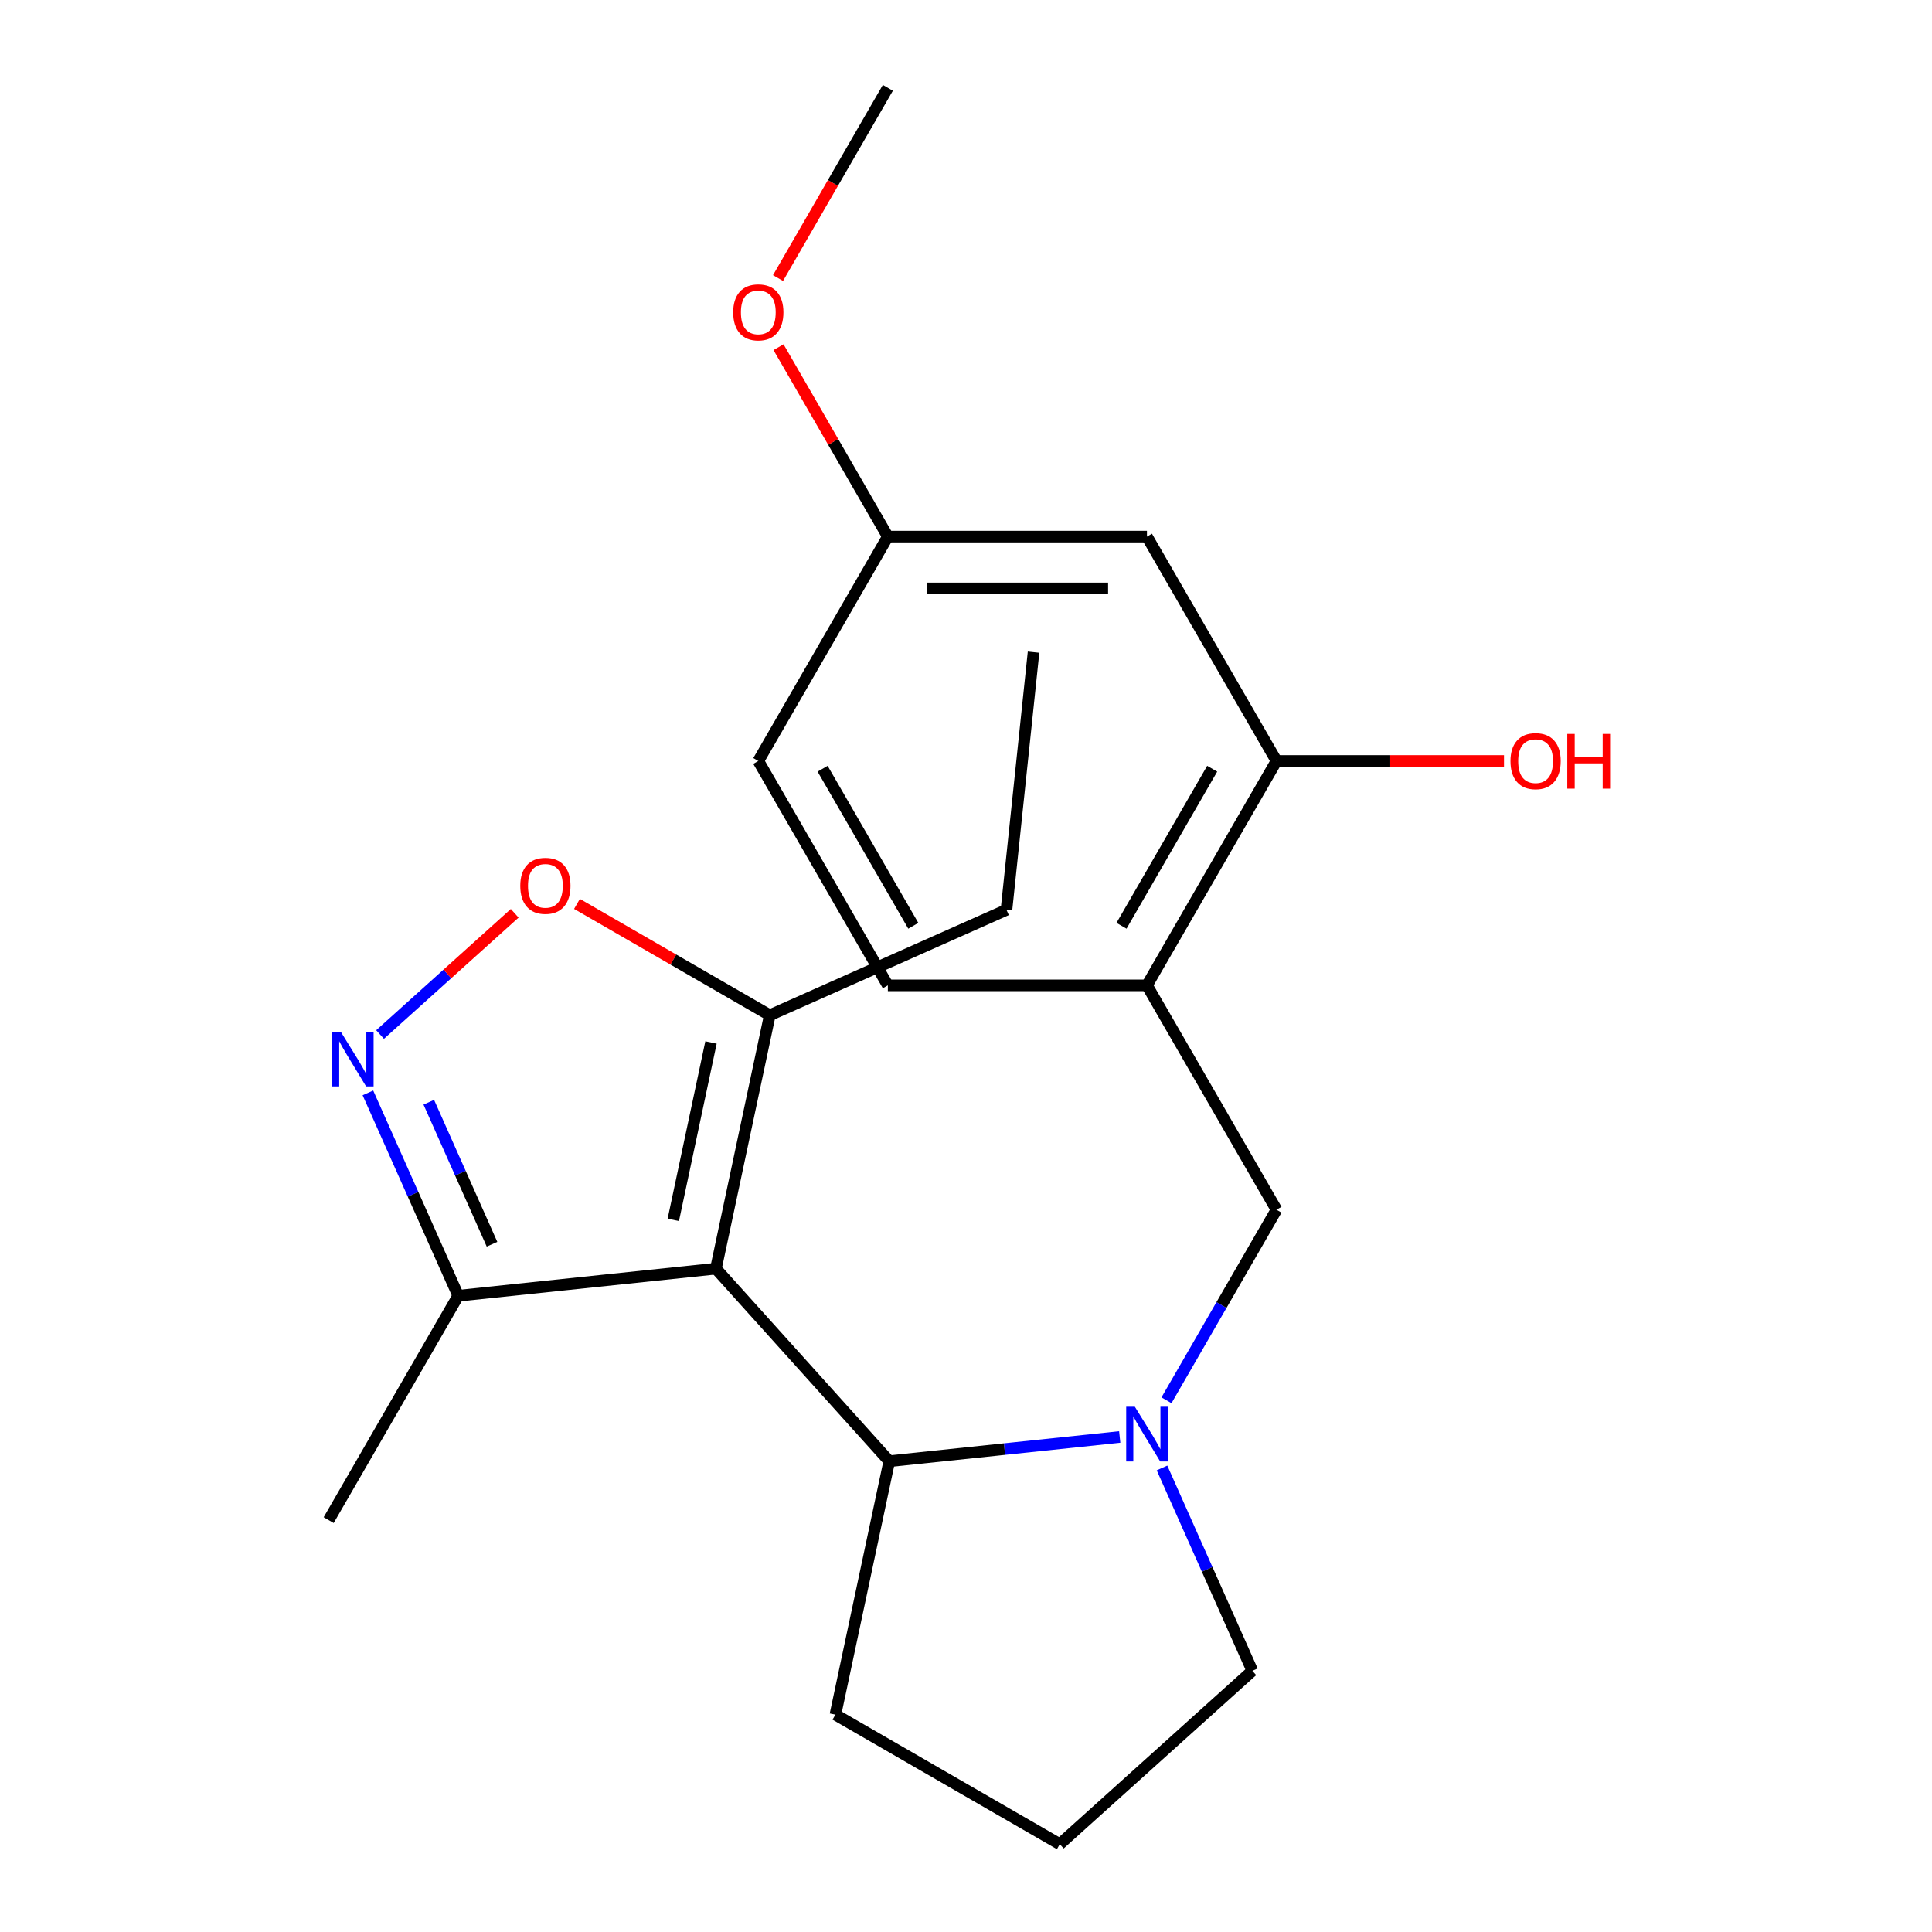 <?xml version='1.0' encoding='iso-8859-1'?>
<svg version='1.1' baseProfile='full'
              xmlns='http://www.w3.org/2000/svg'
                      xmlns:rdkit='http://www.rdkit.org/xml'
                      xmlns:xlink='http://www.w3.org/1999/xlink'
                  xml:space='preserve'
width='1000px' height='1000px' viewBox='0 0 1000 1000'>
<!-- END OF HEADER -->
<rect style='opacity:1.0;fill:#FFFFFF;stroke:none' width='1000' height='1000' x='0' y='0'> </rect>
<path class='bond-2' d='M 370.551,656.654 L 460.287,756.315' style='fill:none;fill-rule:evenodd;stroke:#000000;stroke-width:6px;stroke-linecap:butt;stroke-linejoin:miter;stroke-opacity:1' />
<path class='bond-4' d='M 370.551,656.654 L 398.434,525.477' style='fill:none;fill-rule:evenodd;stroke:#000000;stroke-width:6px;stroke-linecap:butt;stroke-linejoin:miter;stroke-opacity:1' />
<path class='bond-4' d='M 348.498,631.401 L 368.016,539.577' style='fill:none;fill-rule:evenodd;stroke:#000000;stroke-width:6px;stroke-linecap:butt;stroke-linejoin:miter;stroke-opacity:1' />
<path class='bond-5' d='M 370.551,656.654 L 237.179,670.672' style='fill:none;fill-rule:evenodd;stroke:#000000;stroke-width:6px;stroke-linecap:butt;stroke-linejoin:miter;stroke-opacity:1' />
<path class='bond-0' d='M 579.567,743.778 L 519.927,750.047' style='fill:none;fill-rule:evenodd;stroke:#0000FF;stroke-width:6px;stroke-linecap:butt;stroke-linejoin:miter;stroke-opacity:1' />
<path class='bond-0' d='M 519.927,750.047 L 460.287,756.315' style='fill:none;fill-rule:evenodd;stroke:#000000;stroke-width:6px;stroke-linecap:butt;stroke-linejoin:miter;stroke-opacity:1' />
<path class='bond-7' d='M 603.77,724.784 L 632.242,675.47' style='fill:none;fill-rule:evenodd;stroke:#0000FF;stroke-width:6px;stroke-linecap:butt;stroke-linejoin:miter;stroke-opacity:1' />
<path class='bond-7' d='M 632.242,675.47 L 660.713,626.157' style='fill:none;fill-rule:evenodd;stroke:#000000;stroke-width:6px;stroke-linecap:butt;stroke-linejoin:miter;stroke-opacity:1' />
<path class='bond-12' d='M 601.457,759.81 L 624.831,812.31' style='fill:none;fill-rule:evenodd;stroke:#0000FF;stroke-width:6px;stroke-linecap:butt;stroke-linejoin:miter;stroke-opacity:1' />
<path class='bond-12' d='M 624.831,812.31 L 648.206,864.81' style='fill:none;fill-rule:evenodd;stroke:#000000;stroke-width:6px;stroke-linecap:butt;stroke-linejoin:miter;stroke-opacity:1' />
<path class='bond-1' d='M 190.429,565.671 L 213.804,618.172' style='fill:none;fill-rule:evenodd;stroke:#0000FF;stroke-width:6px;stroke-linecap:butt;stroke-linejoin:miter;stroke-opacity:1' />
<path class='bond-1' d='M 213.804,618.172 L 237.179,670.672' style='fill:none;fill-rule:evenodd;stroke:#000000;stroke-width:6px;stroke-linecap:butt;stroke-linejoin:miter;stroke-opacity:1' />
<path class='bond-1' d='M 221.944,570.512 L 238.307,607.262' style='fill:none;fill-rule:evenodd;stroke:#0000FF;stroke-width:6px;stroke-linecap:butt;stroke-linejoin:miter;stroke-opacity:1' />
<path class='bond-1' d='M 238.307,607.262 L 254.669,644.012' style='fill:none;fill-rule:evenodd;stroke:#000000;stroke-width:6px;stroke-linecap:butt;stroke-linejoin:miter;stroke-opacity:1' />
<path class='bond-22' d='M 196.725,535.469 L 231.57,504.095' style='fill:none;fill-rule:evenodd;stroke:#0000FF;stroke-width:6px;stroke-linecap:butt;stroke-linejoin:miter;stroke-opacity:1' />
<path class='bond-22' d='M 231.57,504.095 L 266.415,472.72' style='fill:none;fill-rule:evenodd;stroke:#FF0000;stroke-width:6px;stroke-linecap:butt;stroke-linejoin:miter;stroke-opacity:1' />
<path class='bond-15' d='M 460.287,756.315 L 432.404,887.492' style='fill:none;fill-rule:evenodd;stroke:#000000;stroke-width:6px;stroke-linecap:butt;stroke-linejoin:miter;stroke-opacity:1' />
<path class='bond-3' d='M 298.646,467.864 L 348.54,496.671' style='fill:none;fill-rule:evenodd;stroke:#FF0000;stroke-width:6px;stroke-linecap:butt;stroke-linejoin:miter;stroke-opacity:1' />
<path class='bond-3' d='M 348.54,496.671 L 398.434,525.477' style='fill:none;fill-rule:evenodd;stroke:#000000;stroke-width:6px;stroke-linecap:butt;stroke-linejoin:miter;stroke-opacity:1' />
<path class='bond-16' d='M 398.434,525.477 L 520.947,470.931' style='fill:none;fill-rule:evenodd;stroke:#000000;stroke-width:6px;stroke-linecap:butt;stroke-linejoin:miter;stroke-opacity:1' />
<path class='bond-19' d='M 237.179,670.672 L 170.125,786.812' style='fill:none;fill-rule:evenodd;stroke:#000000;stroke-width:6px;stroke-linecap:butt;stroke-linejoin:miter;stroke-opacity:1' />
<path class='bond-6' d='M 593.659,510.016 L 660.713,626.157' style='fill:none;fill-rule:evenodd;stroke:#000000;stroke-width:6px;stroke-linecap:butt;stroke-linejoin:miter;stroke-opacity:1' />
<path class='bond-8' d='M 593.659,510.016 L 660.713,393.876' style='fill:none;fill-rule:evenodd;stroke:#000000;stroke-width:6px;stroke-linecap:butt;stroke-linejoin:miter;stroke-opacity:1' />
<path class='bond-8' d='M 580.489,479.184 L 627.427,397.886' style='fill:none;fill-rule:evenodd;stroke:#000000;stroke-width:6px;stroke-linecap:butt;stroke-linejoin:miter;stroke-opacity:1' />
<path class='bond-10' d='M 593.659,510.016 L 459.552,510.016' style='fill:none;fill-rule:evenodd;stroke:#000000;stroke-width:6px;stroke-linecap:butt;stroke-linejoin:miter;stroke-opacity:1' />
<path class='bond-9' d='M 660.713,393.876 L 593.659,277.735' style='fill:none;fill-rule:evenodd;stroke:#000000;stroke-width:6px;stroke-linecap:butt;stroke-linejoin:miter;stroke-opacity:1' />
<path class='bond-13' d='M 660.713,393.876 L 719.59,393.876' style='fill:none;fill-rule:evenodd;stroke:#000000;stroke-width:6px;stroke-linecap:butt;stroke-linejoin:miter;stroke-opacity:1' />
<path class='bond-13' d='M 719.59,393.876 L 778.468,393.876' style='fill:none;fill-rule:evenodd;stroke:#FF0000;stroke-width:6px;stroke-linecap:butt;stroke-linejoin:miter;stroke-opacity:1' />
<path class='bond-24' d='M 593.659,277.735 L 459.552,277.735' style='fill:none;fill-rule:evenodd;stroke:#000000;stroke-width:6px;stroke-linecap:butt;stroke-linejoin:miter;stroke-opacity:1' />
<path class='bond-24' d='M 573.543,304.557 L 479.668,304.557' style='fill:none;fill-rule:evenodd;stroke:#000000;stroke-width:6px;stroke-linecap:butt;stroke-linejoin:miter;stroke-opacity:1' />
<path class='bond-14' d='M 459.552,510.016 L 392.498,393.876' style='fill:none;fill-rule:evenodd;stroke:#000000;stroke-width:6px;stroke-linecap:butt;stroke-linejoin:miter;stroke-opacity:1' />
<path class='bond-14' d='M 472.722,479.184 L 425.785,397.886' style='fill:none;fill-rule:evenodd;stroke:#000000;stroke-width:6px;stroke-linecap:butt;stroke-linejoin:miter;stroke-opacity:1' />
<path class='bond-11' d='M 459.552,277.735 L 392.498,393.876' style='fill:none;fill-rule:evenodd;stroke:#000000;stroke-width:6px;stroke-linecap:butt;stroke-linejoin:miter;stroke-opacity:1' />
<path class='bond-17' d='M 459.552,277.735 L 431.254,228.721' style='fill:none;fill-rule:evenodd;stroke:#000000;stroke-width:6px;stroke-linecap:butt;stroke-linejoin:miter;stroke-opacity:1' />
<path class='bond-17' d='M 431.254,228.721 L 402.956,179.708' style='fill:none;fill-rule:evenodd;stroke:#FF0000;stroke-width:6px;stroke-linecap:butt;stroke-linejoin:miter;stroke-opacity:1' />
<path class='bond-23' d='M 648.206,864.81 L 548.545,954.545' style='fill:none;fill-rule:evenodd;stroke:#000000;stroke-width:6px;stroke-linecap:butt;stroke-linejoin:miter;stroke-opacity:1' />
<path class='bond-18' d='M 432.404,887.492 L 548.545,954.545' style='fill:none;fill-rule:evenodd;stroke:#000000;stroke-width:6px;stroke-linecap:butt;stroke-linejoin:miter;stroke-opacity:1' />
<path class='bond-21' d='M 520.947,470.931 L 534.965,337.558' style='fill:none;fill-rule:evenodd;stroke:#000000;stroke-width:6px;stroke-linecap:butt;stroke-linejoin:miter;stroke-opacity:1' />
<path class='bond-20' d='M 402.702,143.922 L 431.127,94.688' style='fill:none;fill-rule:evenodd;stroke:#FF0000;stroke-width:6px;stroke-linecap:butt;stroke-linejoin:miter;stroke-opacity:1' />
<path class='bond-20' d='M 431.127,94.688 L 459.552,45.455' style='fill:none;fill-rule:evenodd;stroke:#000000;stroke-width:6px;stroke-linecap:butt;stroke-linejoin:miter;stroke-opacity:1' />
<path  class='atom-1' d='M 587.399 728.137
L 596.679 743.137
Q 597.599 744.617, 599.079 747.297
Q 600.559 749.977, 600.639 750.137
L 600.639 728.137
L 604.399 728.137
L 604.399 756.457
L 600.519 756.457
L 590.559 740.057
Q 589.399 738.137, 588.159 735.937
Q 586.959 733.737, 586.599 733.057
L 586.599 756.457
L 582.919 756.457
L 582.919 728.137
L 587.399 728.137
' fill='#0000FF'/>
<path  class='atom-2' d='M 176.372 533.999
L 185.652 548.999
Q 186.572 550.479, 188.052 553.159
Q 189.532 555.839, 189.612 555.999
L 189.612 533.999
L 193.372 533.999
L 193.372 562.319
L 189.492 562.319
L 179.532 545.919
Q 178.372 543.999, 177.132 541.799
Q 175.932 539.599, 175.572 538.919
L 175.572 562.319
L 171.892 562.319
L 171.892 533.999
L 176.372 533.999
' fill='#0000FF'/>
<path  class='atom-4' d='M 269.293 458.503
Q 269.293 451.703, 272.653 447.903
Q 276.013 444.103, 282.293 444.103
Q 288.573 444.103, 291.933 447.903
Q 295.293 451.703, 295.293 458.503
Q 295.293 465.383, 291.893 469.303
Q 288.493 473.183, 282.293 473.183
Q 276.053 473.183, 272.653 469.303
Q 269.293 465.423, 269.293 458.503
M 282.293 469.983
Q 286.613 469.983, 288.933 467.103
Q 291.293 464.183, 291.293 458.503
Q 291.293 452.943, 288.933 450.143
Q 286.613 447.303, 282.293 447.303
Q 277.973 447.303, 275.613 450.103
Q 273.293 452.903, 273.293 458.503
Q 273.293 464.223, 275.613 467.103
Q 277.973 469.983, 282.293 469.983
' fill='#FF0000'/>
<path  class='atom-14' d='M 781.821 393.956
Q 781.821 387.156, 785.181 383.356
Q 788.541 379.556, 794.821 379.556
Q 801.101 379.556, 804.461 383.356
Q 807.821 387.156, 807.821 393.956
Q 807.821 400.836, 804.421 404.756
Q 801.021 408.636, 794.821 408.636
Q 788.581 408.636, 785.181 404.756
Q 781.821 400.876, 781.821 393.956
M 794.821 405.436
Q 799.141 405.436, 801.461 402.556
Q 803.821 399.636, 803.821 393.956
Q 803.821 388.396, 801.461 385.596
Q 799.141 382.756, 794.821 382.756
Q 790.501 382.756, 788.141 385.556
Q 785.821 388.356, 785.821 393.956
Q 785.821 399.676, 788.141 402.556
Q 790.501 405.436, 794.821 405.436
' fill='#FF0000'/>
<path  class='atom-14' d='M 811.221 379.876
L 815.061 379.876
L 815.061 391.916
L 829.541 391.916
L 829.541 379.876
L 833.381 379.876
L 833.381 408.196
L 829.541 408.196
L 829.541 395.116
L 815.061 395.116
L 815.061 408.196
L 811.221 408.196
L 811.221 379.876
' fill='#FF0000'/>
<path  class='atom-18' d='M 379.498 161.675
Q 379.498 154.875, 382.858 151.075
Q 386.218 147.275, 392.498 147.275
Q 398.778 147.275, 402.138 151.075
Q 405.498 154.875, 405.498 161.675
Q 405.498 168.555, 402.098 172.475
Q 398.698 176.355, 392.498 176.355
Q 386.258 176.355, 382.858 172.475
Q 379.498 168.595, 379.498 161.675
M 392.498 173.155
Q 396.818 173.155, 399.138 170.275
Q 401.498 167.355, 401.498 161.675
Q 401.498 156.115, 399.138 153.315
Q 396.818 150.475, 392.498 150.475
Q 388.178 150.475, 385.818 153.275
Q 383.498 156.075, 383.498 161.675
Q 383.498 167.395, 385.818 170.275
Q 388.178 173.155, 392.498 173.155
' fill='#FF0000'/>
</svg>
